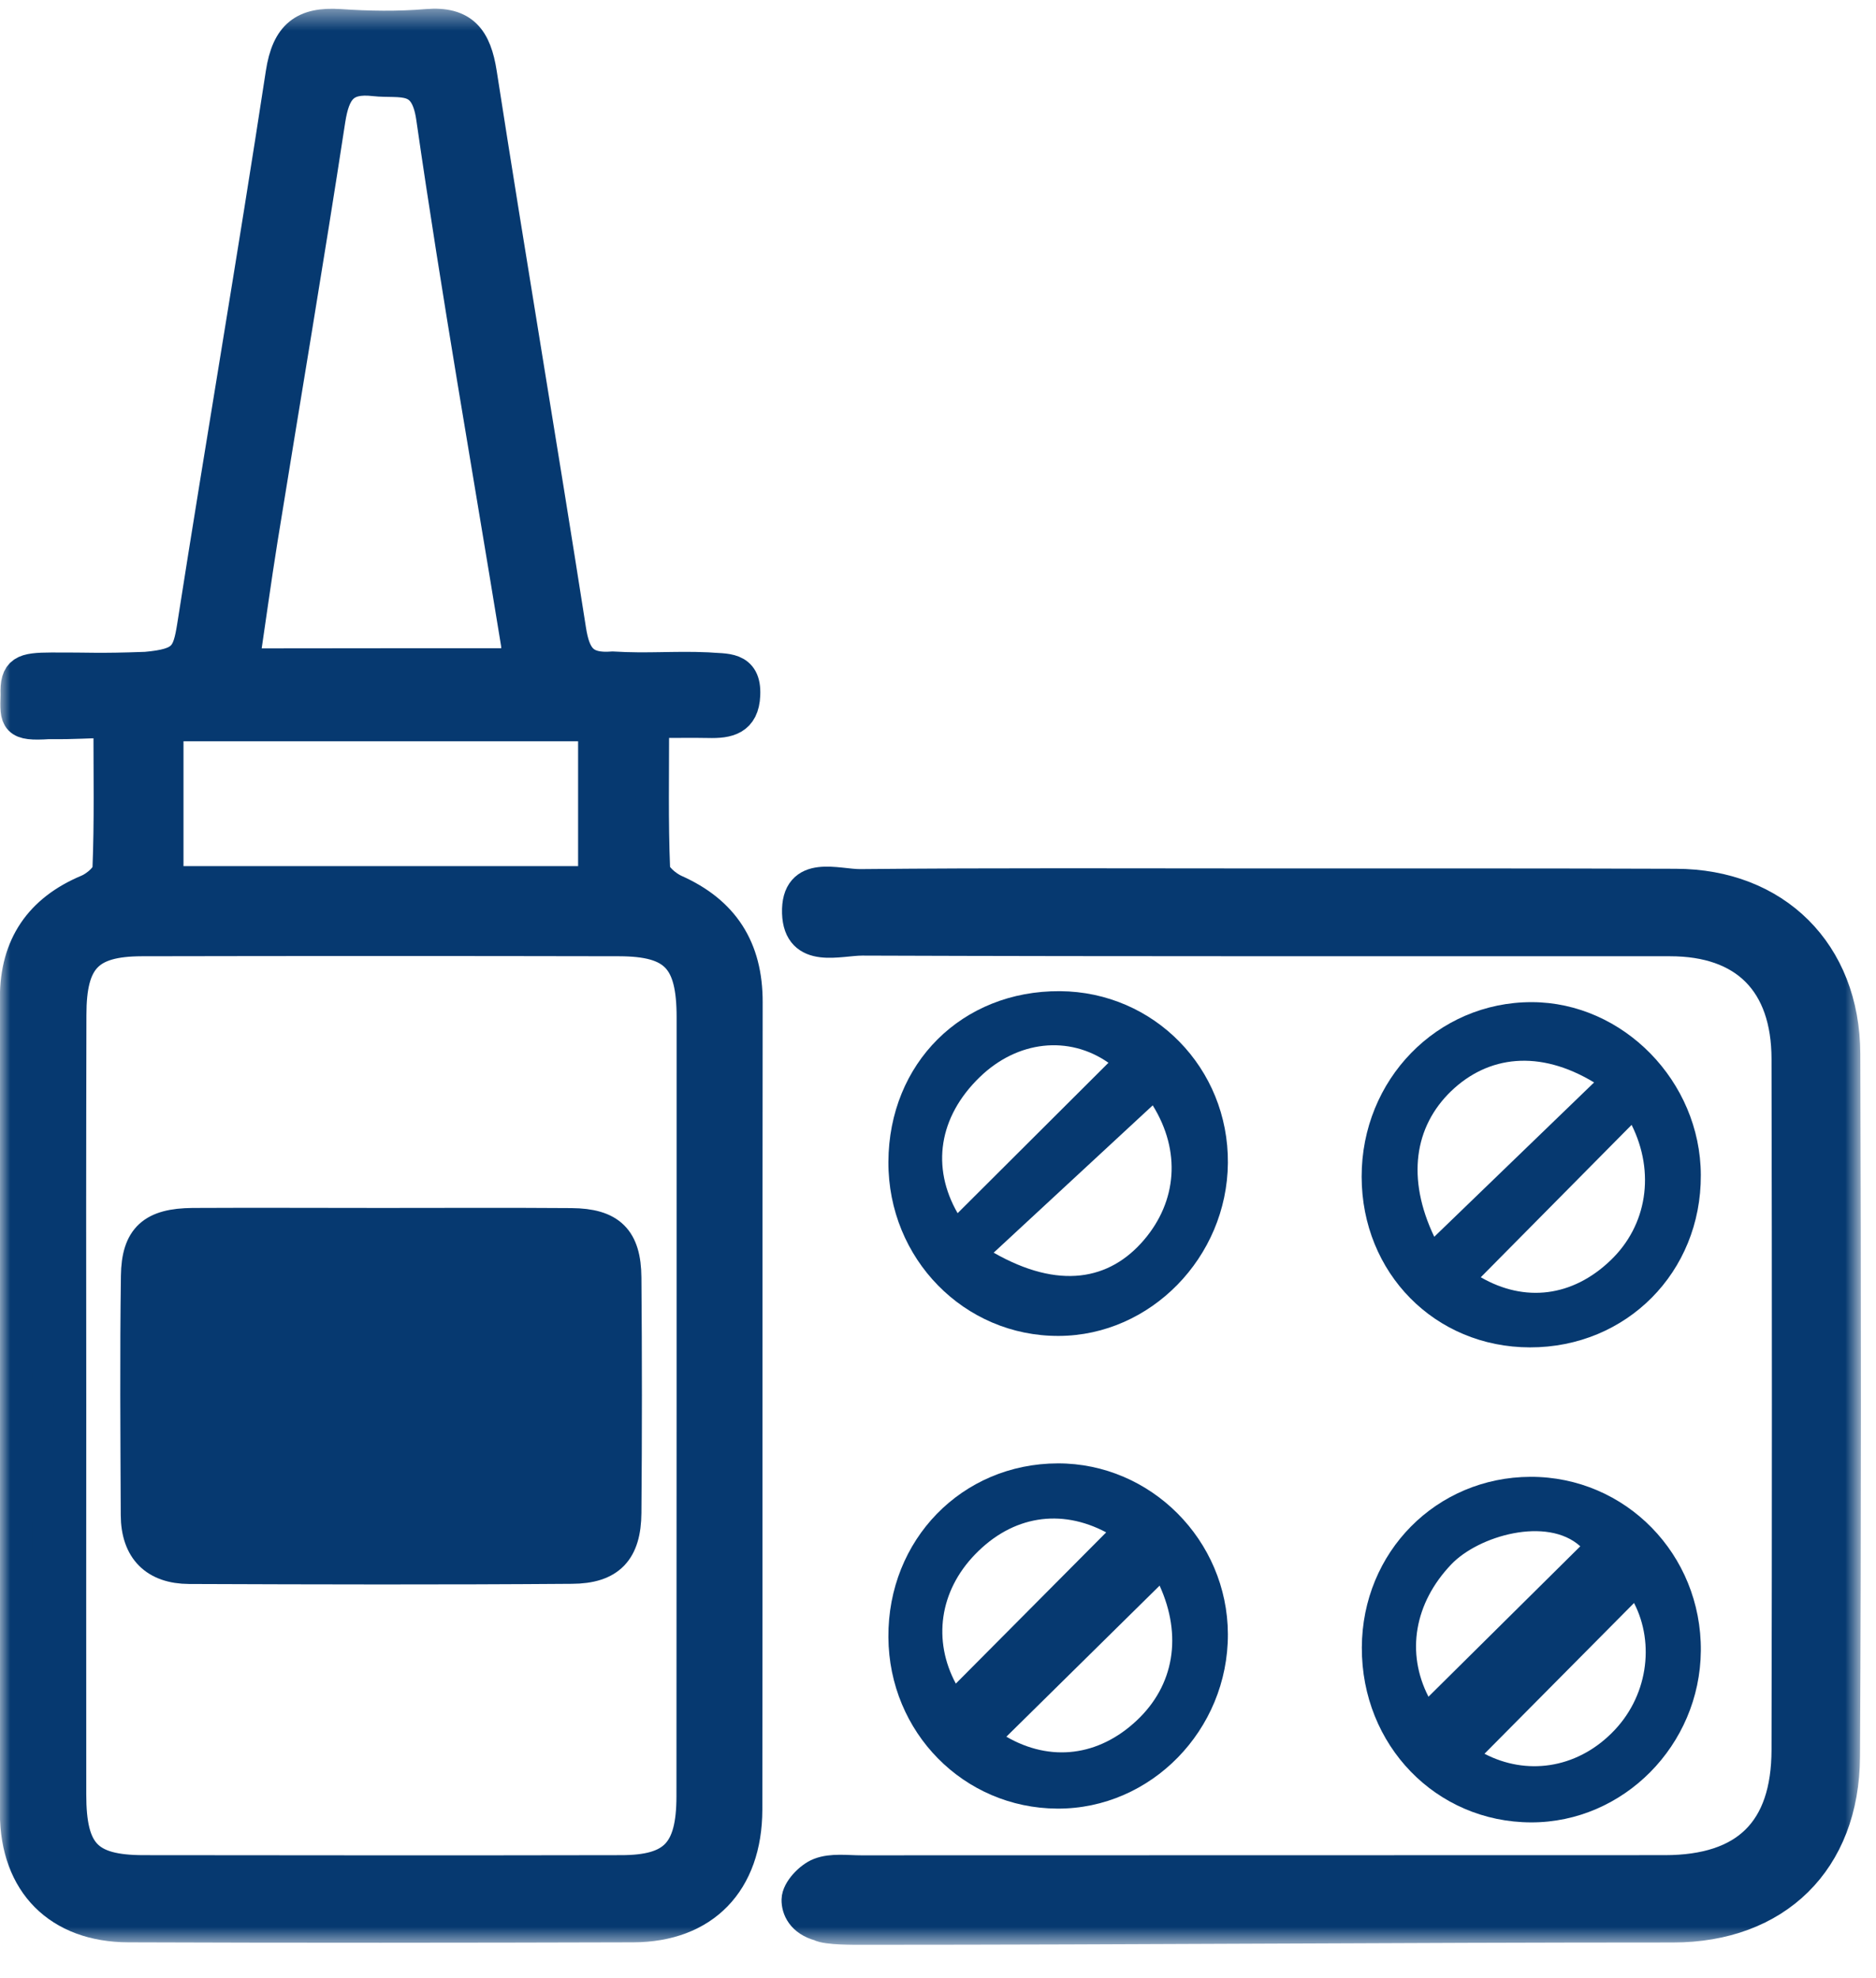 <svg width="92" height="97" viewBox="0 0 92 97" fill="none" xmlns="http://www.w3.org/2000/svg">
<g clip-path="url(#clip0_5_235)">
<g clip-path="url(#clip1_5_235)">
<g clip-path="url(#clip2_5_235)">
<mask id="mask0_5_235" style="mask-type:luminance" maskUnits="userSpaceOnUse" x="0" y="0" width="92" height="96">
<path d="M0 0.427H91.248V95.376H0V0.427Z" fill="white"/>
</mask>
<g mask="url(#mask0_5_235)">
<path d="M62.087 43.394C55.456 43.394 48.817 43.361 42.186 43.426C41.042 43.434 39.092 42.694 39.155 44.776C39.218 46.72 41.128 46.061 42.289 46.061C55.496 46.109 68.703 46.086 81.902 46.093C85.604 46.093 87.672 48.151 87.68 51.927C87.704 63.225 87.704 74.523 87.68 85.814C87.672 89.823 85.644 91.776 81.657 91.784C68.513 91.792 55.369 91.784 42.226 91.792C41.547 91.792 40.805 91.68 40.205 91.913C39.731 92.097 39.139 92.724 39.131 93.166C39.123 93.584 39.352 94.163 40.213 94.396C40.536 94.588 41.918 94.573 42.352 94.573C55.867 94.573 68.529 94.46 82.044 94.46C87.072 94.46 90.388 91.262 90.412 86.143C90.475 74.66 90.467 63.169 90.427 51.686C90.412 46.728 87.041 43.417 82.178 43.41C75.476 43.386 68.782 43.394 62.087 43.394Z" stroke="#063970" stroke-width="1.607" stroke-miterlimit="10" stroke-linecap="round"/>
<path d="M32.011 35.39C32.011 37.978 31.964 40.3 32.059 42.622C32.075 43 32.659 43.49 33.085 43.683C35.453 44.736 36.606 46.511 36.598 49.155C36.582 62.35 36.598 75.544 36.582 88.747C36.574 92.299 34.498 94.444 31.048 94.452C22.799 94.476 14.55 94.484 6.3 94.452C2.906 94.444 0.806 92.355 0.798 88.915C0.782 75.584 0.79 62.261 0.798 48.938C0.798 46.383 1.99 44.655 4.311 43.683C4.737 43.506 5.329 43 5.337 42.622C5.432 40.308 5.385 37.978 5.385 35.39C4.295 35.39 3.774 35.462 2.385 35.446C0.79 35.551 0.79 35.31 0.83 34.08C0.79 32.915 1.153 32.811 2.519 32.803C4.453 32.794 4.745 32.859 7.161 32.77C9.032 32.602 9.253 32.192 9.489 30.689C10.902 21.657 12.45 12.641 13.831 3.601C14.116 1.729 14.929 1.134 16.657 1.247C18.078 1.343 19.515 1.367 20.936 1.247C22.696 1.102 23.304 1.922 23.565 3.601C24.978 12.697 26.517 21.778 27.938 30.874C28.151 32.264 28.601 32.867 30.046 32.754C31.783 32.859 33.053 32.722 34.688 32.794C35.572 32.875 36.543 32.698 36.48 34.08C36.432 35.27 35.69 35.414 34.743 35.39C33.945 35.374 33.14 35.39 32.011 35.39ZM3.427 68.891C3.427 75.263 3.419 81.635 3.427 87.999C3.427 90.9 4.256 91.776 7.027 91.784C14.834 91.792 22.641 91.8 30.448 91.784C33.085 91.784 33.969 90.86 33.977 88.112C33.985 75.367 33.985 62.631 33.985 49.886C33.985 47.01 33.124 46.102 30.369 46.093C22.562 46.077 14.755 46.077 6.948 46.093C4.295 46.102 3.435 47.018 3.435 49.774C3.419 56.154 3.419 62.518 3.427 68.891ZM25.372 32.594C25.372 32.152 25.412 31.838 25.365 31.541C23.967 22.959 22.452 14.385 21.212 5.779C20.896 3.553 19.657 4.059 18.363 3.914C16.831 3.738 16.365 4.421 16.136 5.875C15.086 12.73 13.926 19.568 12.821 26.414C12.497 28.439 12.221 30.464 11.905 32.602C16.563 32.594 20.928 32.594 25.372 32.594ZM29.154 35.551C22.057 35.551 15.165 35.551 8.195 35.551V43.281H29.154C29.154 40.669 29.154 38.178 29.154 35.551Z" fill="#063970" stroke="#063970" stroke-width="1.607" stroke-miterlimit="10"/>
<path d="M62.087 43.393C68.781 43.393 75.475 43.385 82.17 43.401C87.033 43.41 90.403 46.728 90.419 51.678C90.466 63.161 90.466 74.652 90.403 86.135C90.372 91.254 87.064 94.452 82.036 94.452C68.521 94.46 55.006 94.452 41.491 94.452C41.057 94.452 40.639 94.5 40.213 94.388C39.613 94.195 39.131 93.576 39.131 93.158C39.131 92.491 39.644 91.945 40.205 91.905C40.804 91.671 41.547 91.784 42.225 91.784C55.369 91.776 68.513 91.784 81.657 91.776C85.651 91.776 87.672 89.823 87.68 85.805C87.712 74.507 87.712 63.217 87.68 51.919C87.672 48.142 85.604 46.085 81.901 46.085C68.695 46.077 55.488 46.101 42.289 46.053C41.128 46.053 39.21 46.712 39.155 44.767C39.092 42.694 41.041 43.434 42.186 43.417C48.817 43.369 55.448 43.393 62.087 43.393Z" fill="#063970"/>
<path d="M75.026 66.078C70.368 66.07 66.784 62.43 66.776 57.713C66.768 52.948 70.479 49.139 75.121 49.147C79.596 49.155 83.394 53.029 83.409 57.625C83.433 62.39 79.762 66.086 75.026 66.078ZM70.337 60.654C73.021 58.059 75.539 55.632 78.175 53.085C75.491 51.462 72.981 51.767 71.165 53.511C69.358 55.254 68.971 57.794 70.337 60.654ZM80.015 55.166C77.512 57.697 75.057 60.18 72.618 62.639C74.773 63.885 77.11 63.603 78.973 61.819C80.78 60.1 81.175 57.496 80.015 55.166Z" fill="#063970"/>
<path d="M43.567 80.293C43.535 75.512 47.174 71.775 51.879 71.767C56.434 71.759 60.2 75.536 60.216 80.141C60.231 84.841 56.442 88.723 51.848 88.698C47.261 88.674 43.598 84.962 43.567 80.293ZM46.874 82.567C49.353 80.076 51.816 77.593 54.248 75.15C52.022 73.969 49.653 74.331 47.822 76.227C46.061 78.043 45.745 80.462 46.874 82.567ZM56.868 77.762C54.326 80.269 51.84 82.72 49.353 85.171C51.516 86.424 53.877 86.135 55.747 84.375C57.587 82.648 57.981 80.213 56.868 77.762Z" fill="#063970"/>
<path d="M66.785 80.799C66.801 76.115 70.44 72.442 75.058 72.426C79.716 72.418 83.45 76.227 83.41 80.96C83.371 85.589 79.613 89.381 75.09 89.373C70.424 89.365 66.769 85.589 66.785 80.799ZM80.134 78.614C77.663 81.105 75.2 83.588 72.8 86.007C74.845 87.075 77.269 86.746 79.029 85.002C80.805 83.258 81.168 80.615 80.134 78.614ZM70.053 83.21C72.556 80.735 75.027 78.276 77.498 75.833C75.871 74.355 72.508 75.311 71.166 76.725C69.359 78.622 68.948 81.056 70.053 83.21Z" fill="#063970"/>
<path d="M51.983 48.609C56.593 48.641 60.256 52.386 60.216 57.038C60.177 61.658 56.427 65.5 51.927 65.516C47.285 65.54 43.552 61.731 43.567 56.982C43.591 52.144 47.175 48.577 51.983 48.609ZM46.962 59.497C49.464 57.006 51.919 54.555 54.359 52.12C52.417 50.762 49.899 51.027 48.044 52.827C46.03 54.78 45.667 57.247 46.962 59.497ZM48.73 61.434C51.927 63.258 54.414 62.791 56.103 60.807C57.714 58.918 57.927 56.459 56.53 54.209" fill="#063970"/>
<path d="M18.732 60.044C21.826 60.044 24.921 60.028 28.023 60.051C29.902 60.068 30.636 60.775 30.652 62.655C30.684 66.496 30.684 70.345 30.652 74.194C30.636 76.042 29.886 76.862 28.039 76.87C21.787 76.918 15.527 76.902 9.275 76.878C7.641 76.87 6.733 75.994 6.725 74.299C6.709 70.393 6.678 66.48 6.733 62.575C6.757 60.71 7.514 60.06 9.449 60.044C12.535 60.028 15.63 60.044 18.732 60.044ZM28.047 74.05C28.047 70.691 27.992 67.549 28.071 64.399C28.11 63.049 27.637 62.671 26.358 62.687C21.211 62.743 16.064 62.711 10.917 62.727C10.443 62.727 9.97 62.84 9.48 62.904V74.05H28.047Z" fill="#063970" stroke="#063970" stroke-width="1.607" stroke-miterlimit="10"/>
<path d="M28.048 74.05C21.709 74.05 15.662 74.05 9.489 74.05C9.489 70.305 9.489 66.673 9.489 62.904C9.971 62.84 10.452 62.727 10.926 62.727C16.073 62.711 21.22 62.743 26.367 62.687C27.638 62.671 28.111 63.049 28.08 64.399C27.985 67.541 28.048 70.691 28.048 74.05Z" fill="#063970"/>
</g>
</g>
</g>
</g>
<defs>
<clipPath id="clip0_5_235">
<rect width="91.675" height="96.586" fill="white"/>
</clipPath>
<clipPath id="clip1_5_235">
<rect width="91.675" height="96.586" fill="white"/>
</clipPath>
<clipPath id="clip2_5_235">
<rect width="91.675" height="96.586" fill="white"/>
</clipPath>
</defs>
</svg>
